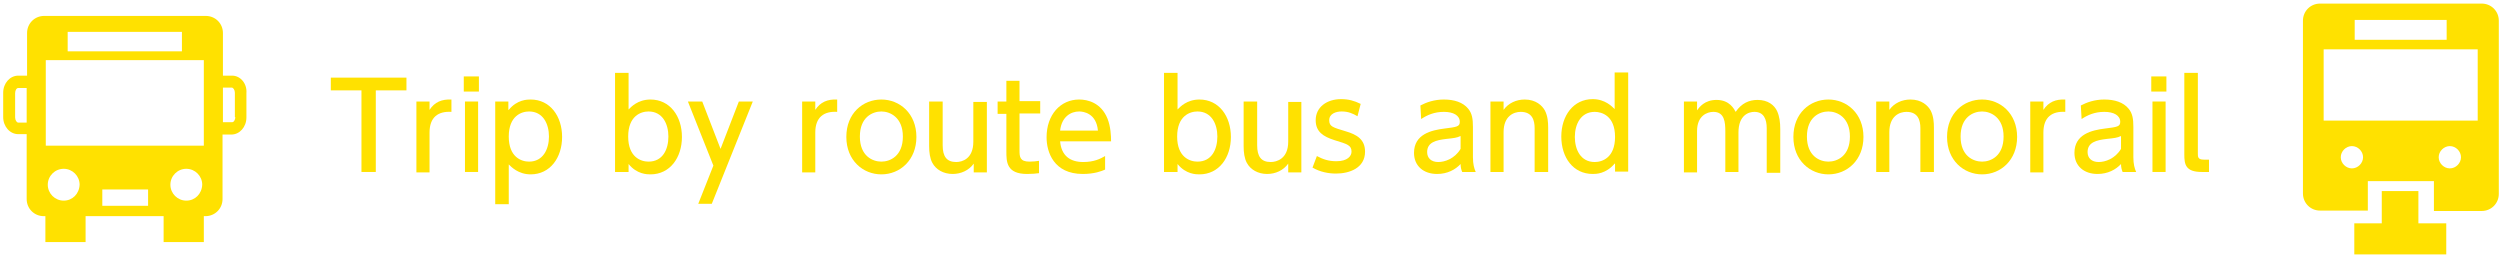 <?xml version="1.0" encoding="utf-8"?>
<!-- Generator: Adobe Illustrator 26.0.3, SVG Export Plug-In . SVG Version: 6.00 Build 0)  -->
<svg version="1.1" id="レイヤー_1" xmlns="http://www.w3.org/2000/svg" xmlns:xlink="http://www.w3.org/1999/xlink" x="0px"
	 y="0px" viewBox="0 0 628 64" style="enable-background:new 0 0 628 64;" xml:space="preserve">
<style type="text/css">
	.st0{fill:#FFE100;}
</style>
<g>
	<g>
		<path class="st0" d="M94.4,43.2h-3.6V22.7h-7.7v-3.2h19v3.2h-7.7V43.2z"/>
		<path class="st0" d="M104.6,43.2V25.5h3.3v2.1c1.3-2,3.1-2.7,5.5-2.6v3.1c-3.3-0.2-5.5,1.3-5.5,5.2v10H104.6z"/>
		<path class="st0" d="M120.3,23h-3.8v-3.8h3.8V23z M120.1,43.2h-3.3V25.5h3.3V43.2z"/>
		<path class="st0" d="M127.8,27.6c2.1-2.6,4.7-2.6,5.5-2.6c4.9,0,7.9,4.2,7.9,9.4s-3,9.4-7.9,9.4c-3.1,0-4.9-1.9-5.5-2.5v10h-3.4
			V25.5h3.3V27.6z M132.9,40.6c3.5,0,5-3.1,5-6.3s-1.5-6.3-5-6.3c-1.9,0-5.1,1.1-5.1,6.3S131,40.6,132.9,40.6z"/>
		<path class="st0" d="M157.8,43.2h-3.3V18.3h3.4v9.2c0.6-0.6,2.3-2.5,5.5-2.5c4.9,0,7.9,4.2,7.9,9.4c0,5.2-3,9.4-7.9,9.4
			c-0.8,0-3.4,0-5.5-2.6V43.2z M162.9,40.6c3.6,0,5-3.1,5-6.3c0-3.2-1.5-6.3-5-6.3c-1.9,0-5.1,1.1-5.1,6.3
			C157.8,39.5,161,40.6,162.9,40.6z"/>
		<path class="st0" d="M179.2,41.6l-6.4-16.1h3.6l4.6,11.9l4.6-11.9h3.5l-10.3,25.7h-3.4L179.2,41.6z"/>
		<path class="st0" d="M201.5,43.2V25.5h3.3v2.1c1.3-2,3.1-2.7,5.5-2.6v3.1c-3.3-0.2-5.5,1.3-5.5,5.2v10H201.5z"/>
		<path class="st0" d="M221.4,25c4.6,0,8.8,3.5,8.8,9.4c0,5.8-4.1,9.4-8.8,9.4c-4.6,0-8.8-3.5-8.8-9.4C212.6,28.4,216.8,25,221.4,25
			z M221.4,40.6c2.2,0,5.4-1.4,5.4-6.3c0-4.8-3.2-6.3-5.4-6.3c-2.2,0-5.4,1.4-5.4,6.3S219.2,40.6,221.4,40.6z"/>
		<path class="st0" d="M247.9,25.5v17.8h-3.3v-2.2c-1.2,1.7-3.2,2.6-5.3,2.6c-2.3,0-4.2-1.1-5.1-2.8c-0.6-1.1-0.8-2.6-0.8-4.2V25.5
			h3.4v11c0,2.8,1,4.2,3.4,4.2c1.5,0,4.3-0.8,4.3-5.1v-10H247.9z"/>
		<path class="st0" d="M252.7,20.3h3.4v5.1h5.2v3.1h-5.2v9.3c0,1.6,0.1,2.8,2.5,2.8c0.8,0,1.9-0.1,2.4-0.2v3.1
			c-0.7,0.1-1.7,0.2-3,0.2c-5.2,0-5.2-3.1-5.2-5.7v-9.4h-2.2v-3.1h2.2V20.3z"/>
		<path class="st0" d="M266.3,35.5c0.3,3.6,2.5,5.2,5.8,5.2c2.7,0,4.3-0.8,5.5-1.5v3.4c-0.9,0.4-2.7,1.1-5.6,1.1
			c-7.3,0-9.1-5.5-9.1-9.2c0-5.7,3.5-9.5,8.2-9.5c2.1,0,5.5,0.8,7.1,4.8c0.8,2,0.9,4.3,0.9,5.7H266.3z M275.8,32.8
			c-0.4-4.4-3.7-4.8-4.7-4.8c-2.1,0-4.4,1.3-4.8,4.8H275.8z"/>
		<path class="st0" d="M295.7,43.2h-3.3V18.3h3.4v9.2c0.6-0.6,2.3-2.5,5.5-2.5c4.9,0,7.9,4.2,7.9,9.4c0,5.2-3,9.4-7.9,9.4
			c-0.8,0-3.4,0-5.5-2.6V43.2z M300.8,40.6c3.6,0,5-3.1,5-6.3c0-3.2-1.5-6.3-5-6.3c-1.9,0-5.1,1.1-5.1,6.3
			C295.7,39.5,298.9,40.6,300.8,40.6z"/>
		<path class="st0" d="M326.9,25.5v17.8h-3.3v-2.2c-1.2,1.7-3.2,2.6-5.3,2.6c-2.3,0-4.2-1.1-5.1-2.8c-0.6-1.1-0.8-2.6-0.8-4.2V25.5
			h3.4v11c0,2.8,1,4.2,3.4,4.2c1.5,0,4.4-0.8,4.4-5.1v-10H326.9z"/>
		<path class="st0" d="M341,29.2c-1.2-0.7-2.3-1.2-4-1.2c-1.3,0-3.1,0.5-3.1,2.2c0,1.6,0.9,1.8,4.2,2.8c2.7,0.8,4.8,2,4.8,5.1
			c0,4.1-3.9,5.5-7.3,5.5c-1.9,0-4-0.4-5.9-1.5l1.1-2.9c1.5,0.8,2.9,1.3,4.9,1.3c2.8,0,3.8-1.3,3.8-2.4c0-1.6-1-1.9-4.3-2.9
			c-2.8-0.9-4.7-2.1-4.7-5c0-3.3,2.8-5.3,6.4-5.3c1.8,0,3.3,0.4,4.9,1.2L341,29.2z"/>
		<path class="st0" d="M356.8,26.5c1.5-0.8,3.5-1.5,5.9-1.5c2.6,0,4.8,0.7,6.1,2.3c1,1.2,1.2,2.6,1.2,4.6v7.6c0,1.7,0.3,2.8,0.7,3.7
			h-3.4c-0.2-0.5-0.4-1.1-0.4-2c-1.3,1.4-3.3,2.5-5.9,2.5c-3.4,0-5.8-2-5.8-5.3c0-4.7,4.4-5.7,7.6-6.1c3.2-0.4,3.9-0.5,3.9-1.7
			c0-1.6-1.6-2.5-4-2.5c-2.4,0-4.2,0.8-5.7,1.8L356.8,26.5z M366.8,34.2c-0.8,0.4-1.6,0.5-3.5,0.7c-2.5,0.3-4.8,0.8-4.8,3.3
			c0,1.5,1,2.5,2.8,2.5c1.6,0,4.1-0.8,5.6-3.3V34.2z"/>
		<path class="st0" d="M374.4,43.2V25.5h3.3v2.1c1.2-1.7,3.2-2.6,5.3-2.6c2.8,0,4.4,1.5,5.1,2.8c0.7,1.4,0.8,2.9,0.8,4.3v11.1h-3.4
			V32.2c0-2-0.6-4.1-3.5-4.1c-1.7,0-4.3,1-4.3,5.1v10H374.4z"/>
		<path class="st0" d="M405.6,41.1c-2.2,2.6-4.7,2.6-5.5,2.6c-4.9,0-7.9-4.1-7.9-9.4c0-5.2,3-9.4,7.9-9.4c3.1,0,4.9,1.9,5.5,2.5
			v-9.2h3.4v24.9h-3.3V41.1z M400.6,28.1c-3.5,0-5,3.1-5,6.3c0,3.1,1.4,6.3,5,6.3c1.9,0,5.1-1.1,5.1-6.3
			C405.7,29.1,402.4,28.1,400.6,28.1z"/>
		<path class="st0" d="M433.4,43.2V33c0-2.3-0.2-4.9-3-4.9c-1.6,0-4.1,1-4.1,4.8v10.4H423V25.5h3.3v2.2c0.6-0.8,1.9-2.6,4.9-2.6
			c3.3,0,4.4,2.3,4.8,3c1.5-2.2,3.4-3,5.5-3c2.6,0,4.2,1.3,4.9,2.8c0.6,1.3,0.8,2.8,0.8,4.6v10.9h-3.4V32.2c0-2.2-0.7-4.1-3.1-4.1
			c-1.4,0-4,0.8-4,5.2v9.9H433.4z"/>
		<path class="st0" d="M459.3,25c4.6,0,8.8,3.5,8.8,9.4c0,5.8-4.1,9.4-8.8,9.4c-4.6,0-8.8-3.5-8.8-9.4C450.5,28.4,454.7,25,459.3,25
			z M459.3,40.6c2.2,0,5.4-1.4,5.4-6.3c0-4.8-3.2-6.3-5.4-6.3c-2.2,0-5.4,1.4-5.4,6.3S457.1,40.6,459.3,40.6z"/>
		<path class="st0" d="M471.3,43.2V25.5h3.3v2.1c1.2-1.7,3.2-2.6,5.3-2.6c2.8,0,4.4,1.5,5.1,2.8c0.7,1.4,0.8,2.9,0.8,4.3v11.1h-3.4
			V32.2c0-2-0.6-4.1-3.5-4.1c-1.7,0-4.3,1-4.3,5.1v10H471.3z"/>
		<path class="st0" d="M497.9,25c4.6,0,8.8,3.5,8.8,9.4c0,5.8-4.1,9.4-8.8,9.4c-4.6,0-8.8-3.5-8.8-9.4C489.1,28.4,493.3,25,497.9,25
			z M497.9,40.6c2.2,0,5.4-1.4,5.4-6.3c0-4.8-3.2-6.3-5.4-6.3c-2.2,0-5.4,1.4-5.4,6.3S495.7,40.6,497.9,40.6z"/>
		<path class="st0" d="M510,43.2V25.5h3.3v2.1c1.3-2,3.1-2.7,5.5-2.6v3.1c-3.3-0.2-5.5,1.3-5.5,5.2v10H510z"/>
		<path class="st0" d="M522.7,26.5c1.5-0.8,3.5-1.5,5.9-1.5c2.6,0,4.8,0.7,6.1,2.3c1,1.2,1.2,2.6,1.2,4.6v7.6c0,1.7,0.3,2.8,0.7,3.7
			h-3.4c-0.2-0.5-0.4-1.1-0.4-2c-1.3,1.4-3.3,2.5-5.9,2.5c-3.4,0-5.8-2-5.8-5.3c0-4.7,4.4-5.7,7.6-6.1c3.2-0.4,3.9-0.5,3.9-1.7
			c0-1.6-1.6-2.5-4-2.5s-4.2,0.8-5.7,1.8L522.7,26.5z M532.7,34.2c-0.8,0.4-1.6,0.5-3.5,0.7c-2.5,0.3-4.8,0.8-4.8,3.3
			c0,1.5,1,2.5,2.8,2.5c1.6,0,4.1-0.8,5.6-3.3V34.2z"/>
		<path class="st0" d="M544.2,23h-3.8v-3.8h3.8V23z M544,43.2h-3.3V25.5h3.3V43.2z"/>
		<path class="st0" d="M554.9,43.2h-1.8c-4.1,0-4.4-1.9-4.4-4.4V18.3h3.4v20.3c0,0.8,0,1.5,1.5,1.5h1.3V43.2z"/>
	</g>
	<g>
		<path class="st0" d="M623.4,0.9h-40.6c-2.4,0-4.3,1.9-4.3,4.3v43.4c0,2.4,1.9,4.3,4.3,4.3h12v-7.4h16.6V53h12
			c2.4,0,4.3-1.9,4.3-4.3V5.2C627.7,2.8,625.8,0.9,623.4,0.9z M591.5,5h23.1v5h-23.1V5z M590.8,42.3c-1.5,0-2.8-1.3-2.8-2.8
			c0-1.5,1.3-2.8,2.8-2.8c1.5,0,2.8,1.3,2.8,2.8C593.6,41,592.3,42.3,590.8,42.3z M615.4,42.3c-1.5,0-2.8-1.3-2.8-2.8
			c0-1.5,1.3-2.8,2.8-2.8c1.5,0,2.8,1.3,2.8,2.8C618.2,41,616.9,42.3,615.4,42.3z M622.4,30.3h-38.7V12.4h38.7V30.3z"/>
		<polygon class="st0" points="607.5,48 598.3,48 598.3,56.1 591.4,56.1 591.4,63.9 614.5,63.9 614.5,56.1 607.5,56.1 		"/>
	</g>
	<path class="st0" d="M58.3,19H56V8.3c0-2.4-1.9-4.3-4.3-4.3H11.1c-2.4,0-4.3,1.9-4.3,4.3V19H4.6c-2.1,0-3.8,1.9-3.8,4.3v6.1
		c0,2.4,1.7,4.3,3.8,4.3h2.1V50c0,2.4,1.9,4.3,4.3,4.3h0.4v6.5h10.1v-6.5h19.6v6.5h10.1v-6.5h0.4c2.4,0,4.3-1.9,4.3-4.3V33.8h2.2
		c2.1,0,3.8-1.9,3.8-4.3v-6.1C62.1,21,60.4,19,58.3,19z M6.7,30.8H4.6c-0.4,0-0.8-0.6-0.8-1.3v-6.1c0-0.8,0.4-1.3,0.8-1.3h2.1V30.8z
		 M17,8h28.7v4.9H17V8z M16,50.4c-2.2,0-4-1.8-4-4c0-2.2,1.8-4,4-4c2.2,0,4,1.8,4,4C19.9,48.7,18.2,50.4,16,50.4z M37.2,51.7H25.7
		v-4.1h11.5V51.7z M46.8,50.4c-2.2,0-4-1.8-4-4c0-2.2,1.8-4,4-4c2.2,0,4,1.8,4,4C50.7,48.7,49,50.4,46.8,50.4z M51.2,36.6H11.5V15.1
		h39.7V36.6z M59.1,29.4c0,0.8-0.4,1.3-0.8,1.3H56V22h2.2c0.4,0,0.8,0.6,0.8,1.3V29.4z"/>
</g>
</svg>

